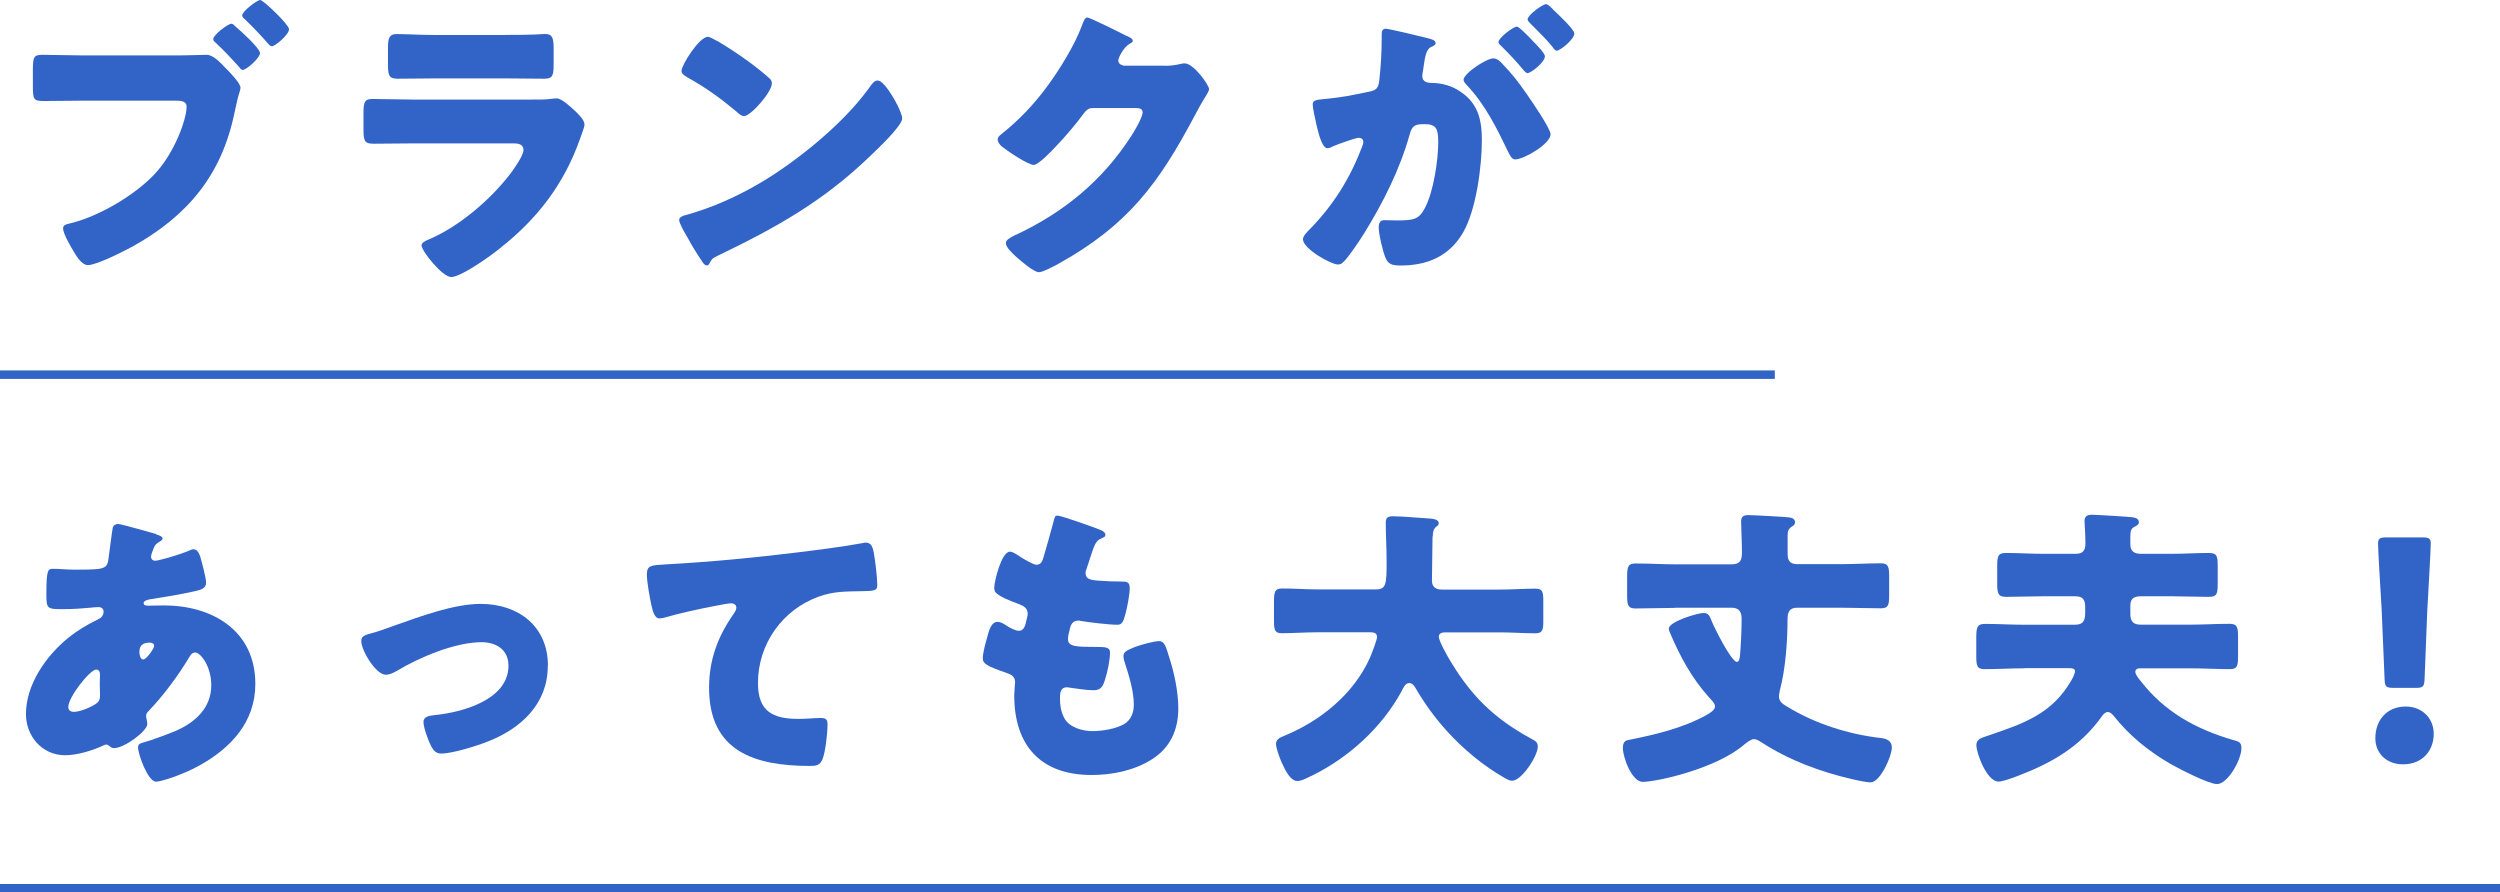 <svg xmlns="http://www.w3.org/2000/svg" id="_&#x30EC;&#x30A4;&#x30E4;&#x30FC;_2" viewBox="0 0 295 105.31"><g id="_&#x6587;&#x5B57;"><path d="M21.07,6.54c1.08,0,2.62-.07,3.32-.07.77,0,1.64.94,2.17,1.5l.28.28c.56.59,1.54,1.61,1.54,2.13,0,.21-.24.84-.31,1.15-.14.56-.24,1.12-.38,1.68-1.5,7.41-5.52,12.24-12.03,15.87-1.05.56-4.23,2.2-5.28,2.2-.77,0-1.4-1.12-1.75-1.71-.31-.52-1.19-2.03-1.19-2.62,0-.38.38-.49.7-.56,3.39-.77,7.69-3.29,10.1-5.84,2.38-2.52,3.78-6.5,3.78-7.97,0-.63-.66-.7-1.19-.7h-11.15c-1.47,0-2.94.04-4.44.04-1.29,0-1.36-.14-1.36-1.85v-1.75c0-1.61.1-1.85,1.15-1.85,1.61,0,3.18.07,4.79.07h11.26ZM27.32,2.8c.17,0,.35.21.49.35.52.42,2.87,2.55,2.87,3.11,0,.59-1.61,1.99-2.03,1.99-.17,0-.28-.14-.38-.28-.94-1.05-1.82-1.99-2.83-2.94-.14-.1-.28-.24-.28-.42,0-.49,1.75-1.82,2.17-1.82ZM34.11,3.43c0,.66-1.64,2.03-2.03,2.03-.17,0-.31-.17-.42-.28-.91-1.05-1.78-1.96-2.8-2.94-.14-.11-.28-.25-.28-.42,0-.49,1.75-1.82,2.13-1.82.35,0,3.39,2.9,3.39,3.43Z" style="fill:#3264c8; stroke-width:0px;"></path><path d="M62.61,11.75c.91,0,1.85,0,2.31-.07.24-.04.56-.07.8-.07.56,0,1.71,1.08,2.2,1.54.42.42,1.05,1.01,1.05,1.57,0,.31-.45,1.4-.56,1.75-1.89,5.31-5,9.33-9.37,12.79-1.01.84-4.61,3.43-5.8,3.43-1.05,0-3.5-3.08-3.5-3.74,0-.31.45-.52.7-.63,3.64-1.5,7.41-4.72,9.79-7.83.42-.56,1.54-2.13,1.54-2.8,0-.7-.7-.77-1.12-.77h-11.92c-1.57,0-3.11.04-4.65.04-1.05,0-1.19-.31-1.19-1.68v-1.99c0-1.4.21-1.61,1.12-1.61,1.61,0,3.22.07,4.82.07h13.77ZM59.64,4.12c1.08,0,2.2,0,3.32-.04.45,0,.91-.07,1.36-.07.87,0,1.01.49,1.01,1.75v1.64c0,1.43-.04,1.89-1.12,1.89-1.54,0-3.08-.04-4.58-.04h-8.15c-1.5,0-3.04.04-4.58.04-1.05,0-1.12-.46-1.12-1.78v-1.92c0-1.15.21-1.57,1.01-1.57,1.05,0,2.97.11,4.68.11h8.15Z" style="fill:#3264c8; stroke-width:0px;"></path><path d="M105.66,11.96c.07.1.1.25.21.38.24.52.59,1.26.59,1.64,0,.84-2.83,3.53-3.57,4.23-5.63,5.49-11.26,8.63-18.25,11.99-.7.35-.66.42-.94.91-.04.1-.14.21-.28.21-.28,0-.49-.32-.63-.56-.59-.87-1.15-1.78-1.64-2.69-.25-.42-1.01-1.71-1.01-2.1,0-.32.38-.49.66-.56,3.11-.84,6.15-2.2,8.95-3.85,4.3-2.55,9.68-6.92,12.62-10.94.07-.11.14-.17.21-.28.31-.45.59-.84.98-.84.7,0,1.78,1.89,2.1,2.45ZM84.62,4.82c2.83,1.68,5,3.36,6.15,4.4.21.17.31.35.31.63,0,1.01-2.48,3.85-3.29,3.85-.31,0-.66-.31-.87-.52-2.03-1.68-3.57-2.8-5.87-4.09-.28-.17-.63-.38-.63-.73,0-.7,2.1-4.02,3.11-4.02.17,0,.59.21,1.08.49Z" style="fill:#3264c8; stroke-width:0px;"></path><path d="M137.46,7.76c.63,0,1.05-.03,1.96-.24.14-.04.25-.04.38-.04,1.05,0,2.87,2.55,2.87,3.04,0,.25-.45.94-.63,1.22-.35.56-.66,1.15-.98,1.75-4.33,8.18-7.94,13.07-16.19,17.65-.52.28-1.82.98-2.27.98-.63,0-2.13-1.33-2.69-1.82-.42-.38-1.22-1.12-1.22-1.61,0-.38.49-.63.94-.87.1-.04.21-.11.31-.14,5.63-2.66,10.1-6.33,13.49-11.54.38-.59,1.4-2.24,1.4-2.9,0-.46-.49-.49-.91-.49h-5c-.59,0-.87.42-1.19.84-.7.98-2.2,2.73-3.08,3.63-.45.49-2.1,2.24-2.66,2.24-.7,0-3.22-1.71-3.81-2.2-.21-.21-.45-.49-.45-.8,0-.25.17-.42.35-.56,2.2-1.75,3.92-3.57,5.56-5.8,1.43-1.96,3.18-4.79,4.02-7.06.17-.45.35-.98.63-.98.31,0,3.95,1.82,4.54,2.13.42.17.84.35.84.63,0,.17-.17.24-.31.31-.84.45-1.4,1.75-1.4,1.99,0,.38.31.56.66.63h4.82Z" style="fill:#3264c8; stroke-width:0px;"></path><path d="M163.04,4.05c0-.35.07-.66.49-.66.35,0,4.3.94,4.96,1.12.28.07.91.21.91.56,0,.25-.25.35-.56.49-.56.28-.7,1.22-.84,2.2l-.07.49c-.04.21-.1.59-.1.7,0,.8.73.84,1.19.84.77,0,1.96.21,2.9.77,2.48,1.43,2.94,3.5,2.94,5.98,0,3.08-.66,8.18-2.2,10.87-1.61,2.8-4.2,3.92-7.38,3.92-1.01,0-1.5-.14-1.82-.98-.31-.8-.77-2.69-.77-3.53,0-.46.14-.84.66-.84.49,0,.98.03,1.47.03,2.06,0,2.62-.14,3.32-1.47,1.01-1.89,1.57-5.63,1.57-7.76,0-1.61-.24-2.13-1.61-2.13-1.15,0-1.47.14-1.78,1.29-1.15,4.09-3.15,8.04-5.38,11.64-.45.73-1.89,2.9-2.48,3.39-.17.17-.35.24-.59.24-.8,0-4.12-1.85-4.12-2.97,0-.35.31-.7.87-1.26,2.69-2.76,4.68-5.91,6.08-9.61.07-.17.17-.42.17-.59,0-.35-.21-.52-.56-.52s-2.55.8-2.97.98c-.21.11-.45.25-.7.25-.56,0-.98-1.36-1.29-2.73-.21-.91-.45-2.06-.45-2.41,0-.46.24-.56,1.29-.66,2.27-.21,3.18-.42,5.35-.87.91-.17,1.12-.46,1.22-1.4.17-1.43.28-3.36.28-4.82v-.52ZM177.27,7.52c1.05,1.08,1.92,2.17,2.83,3.5.52.73,2.87,4.16,2.87,4.82,0,1.15-3.18,2.97-4.16,2.97-.38,0-.56-.31-.87-.94-1.33-2.76-2.66-5.49-4.86-7.83-.17-.17-.38-.42-.38-.63,0-.73,2.69-2.52,3.5-2.52.45,0,.77.31,1.08.63ZM180.69,4.65c.91.91,1.61,1.68,1.61,1.99,0,.7-1.64,1.99-2.06,1.99-.14,0-.35-.21-.52-.42-.77-.94-1.64-1.85-2.52-2.73-.21-.17-.38-.35-.38-.52,0-.49,1.75-1.82,2.17-1.82.24,0,1.08.87,1.71,1.5ZM183.25,1.12c.49.45,2.52,2.34,2.52,2.83,0,.7-1.68,2.03-2.06,2.03-.21,0-.42-.28-.52-.46-.77-.94-1.68-1.82-2.55-2.69-.14-.14-.38-.35-.38-.56,0-.49,1.78-1.78,2.17-1.78.25,0,.73.52.84.63Z" style="fill:#3264c8; stroke-width:0px;"></path><path d="M18.41,63.06c.42.11.77.25.77.49,0,.17-.25.31-.38.38-.42.28-.52.38-.7.84-.07.17-.28.73-.28.91,0,.28.21.49.49.49.35,0,2.69-.63,4.06-1.22.14-.07.31-.14.45-.14.42,0,.66.42.8.84.17.59.7,2.52.7,3.11,0,.66-.59.84-1.36,1.01-1.68.38-3.46.67-5.21.94-.28.04-.8.17-.8.45,0,.31.35.31.56.31.28,0,1.12-.03,1.82-.03,5.73,0,10.8,2.97,10.8,9.26,0,4.51-2.9,7.59-6.64,9.65-2.03,1.12-4.51,1.89-5.07,1.89-.98,0-2.13-3.25-2.13-4.06,0-.42.35-.49.7-.59.91-.25,2.9-.98,3.78-1.36,2.31-1.01,4.16-2.73,4.16-5.38,0-2.2-1.26-3.85-1.89-3.85-.35,0-.52.21-.73.59-1.33,2.2-3.01,4.47-4.79,6.33-.17.17-.28.31-.28.59,0,.21.14.59.14.94,0,.8-2.69,2.83-3.92,2.83-.24,0-.38-.11-.56-.25-.14-.1-.21-.17-.38-.17-.1,0-.17.04-.24.07-1.33.63-3.15,1.19-4.61,1.19-2.69,0-4.61-2.24-4.61-4.86,0-3.5,2.41-6.92,5.03-9.02,1.12-.91,2.27-1.57,3.57-2.2.31-.14.56-.45.56-.84s-.24-.56-.63-.56c-.28,0-.63.04-.91.07-1.05.1-2.1.17-3.18.17-1.92,0-2.03,0-2.03-1.75,0-2.87.17-3.01.8-3.01.73,0,1.57.1,2.55.1,3.5,0,3.85-.04,3.99-1.36.04-.35.45-3.46.49-3.57.07-.31.35-.46.63-.46.35,0,3.85,1.01,4.51,1.19ZM8.06,83.41c0,.42.28.59.66.59.73,0,2.17-.59,2.73-1.05.35-.28.35-.63.35-1.01,0-.42-.03-.87-.03-1.29,0-.35.03-.66.03-.98s-.07-.66-.45-.66c-.73,0-3.29,3.25-3.29,4.4ZM16.45,76.98c0,.24.1.84.45.84.38,0,1.29-1.29,1.29-1.61,0-.28-.28-.38-.52-.38-1.22,0-1.22.8-1.22,1.15Z" style="fill:#3264c8; stroke-width:0px;"></path><path d="M64.64,78.58c0,4.47-3.15,7.38-7.06,8.91-1.29.52-4.19,1.43-5.52,1.43-.66,0-.94-.42-1.22-.94-.31-.63-.87-2.1-.87-2.8,0-.56.56-.73,1.33-.8,3.22-.32,8.7-1.78,8.7-5.84,0-1.89-1.47-2.76-3.18-2.76-3.11,0-7.34,1.78-10,3.39-.49.28-.91.45-1.29.45-1.19,0-2.9-2.87-2.9-3.99,0-.59.42-.7,1.47-.98.66-.17,1.85-.63,2.55-.87,2.97-1.05,6.92-2.52,10.07-2.52,4.44,0,7.94,2.62,7.94,7.31Z" style="fill:#3264c8; stroke-width:0px;"></path><path d="M76.89,71.52c-.21-.94-.56-2.83-.56-3.74,0-1.08.49-1.08,2.34-1.19,5.14-.28,10.24-.77,15.38-1.4,2.52-.31,5.31-.66,7.83-1.12.1-.04.21-.04.31-.04.63,0,.8.59.91,1.15.17.91.42,2.97.42,3.88,0,.67-.42.67-1.85.7-1.85.04-3.25,0-5.03.63-4.3,1.54-7.2,5.59-7.2,10.21,0,3.32,1.71,4.23,4.79,4.23.91,0,2.03-.11,2.55-.11.63,0,.87.11.87.77,0,1.01-.25,3.25-.59,4.09-.31.73-.73.8-1.47.8-6.5,0-11.92-1.68-11.92-9.23,0-3.25,1.01-6.01,2.87-8.67.14-.21.35-.49.35-.77,0-.31-.24-.52-.63-.52-.35,0-1.36.21-1.89.31-1.85.35-4.23.87-6.05,1.4-.14.04-.38.07-.52.07-.59,0-.8-.98-.91-1.47Z" style="fill:#3264c8; stroke-width:0px;"></path><path d="M129.88,62.54c.31.14.56.32.56.56,0,.21-.14.28-.31.35-.56.25-.84.38-1.26,1.68l-.63,1.92c-.07.17-.14.35-.14.56,0,.7.49.84,1.61.91.84.07,1.68.1,2.52.1.66,0,1.08,0,1.08.77s-.31,2.34-.52,3.11c-.24.91-.42,1.22-.94,1.22-.98,0-3.32-.28-4.33-.45-.07-.04-.17-.04-.28-.04-.8,0-.94.66-1.08,1.33l-.07.28c-.04.14-.07.42-.07.56,0,.91.94.94,3.46.94.94,0,1.5.04,1.5.63,0,.98-.31,2.41-.63,3.36-.24.73-.49,1.12-1.33,1.12-.77,0-2.1-.21-2.9-.32-.07-.03-.17-.03-.24-.03-.73,0-.8.7-.8,1.12v.21c0,.77.1,1.54.49,2.27.56,1.12,2.13,1.57,3.32,1.57s2.76-.25,3.78-.84c.8-.49,1.12-1.36,1.12-2.27,0-1.61-.56-3.39-1.05-4.93-.1-.31-.17-.52-.17-.8,0-.45.24-.63,1.26-1.05.77-.31,2.41-.73,2.94-.73.63,0,.8.63,1.15,1.75.63,1.92,1.12,4.2,1.12,6.22,0,2.48-.94,4.61-3.11,5.98-2.1,1.33-4.68,1.85-7.13,1.85-6.01,0-9.12-3.5-9.12-9.4,0-.42.1-1.47.1-1.54,0-.77-.56-.94-1.05-1.12-2.31-.8-2.76-1.08-2.76-1.71s.31-1.75.49-2.38c.24-.91.49-1.92,1.26-1.92.35,0,.7.21,1.01.42.38.25,1.05.63,1.5.63.28,0,.63-.14.8-.87.1-.42.24-.94.24-1.12,0-.63-.42-.91-.94-1.12-2.87-1.05-3.01-1.43-3.01-1.96,0-.73.84-4.26,1.85-4.26.35,0,.73.28,1.26.63.56.35,1.54.91,1.85.91.56,0,.73-.42.87-.94.28-.98.8-2.73,1.15-4.09.14-.56.17-.77.49-.77.42,0,4.47,1.43,5.1,1.71Z" style="fill:#3264c8; stroke-width:0px;"></path><path d="M169.04,63.31c0,1.75-.07,3.46-.07,5.21,0,.77.49,1.05,1.19,1.05h6.85c1.36,0,2.76-.11,4.16-.11.84,0,.94.35.94,1.43v2.41c0,1.05-.1,1.43-.94,1.43-1.36,0-2.76-.11-4.16-.11h-6.36c-.31,0-.87,0-.87.52,0,.49,1.01,2.31,1.54,3.15,2.34,3.81,4.93,6.47,9.37,8.88.45.25.77.38.77.94,0,1.08-1.89,4.02-3.04,4.02-.28,0-.59-.17-.84-.31-2.52-1.43-4.93-3.43-6.85-5.56-1.43-1.57-2.69-3.32-3.74-5.14-.14-.24-.38-.52-.7-.52-.49,0-.73.63-.91.98-2.34,4.3-6.26,7.83-10.59,9.96-.07.04-.17.07-.24.1-.45.25-1.05.52-1.47.52-.77,0-1.36-1.12-1.85-2.2-.21-.49-.66-1.64-.66-2.17,0-.56.49-.77.91-.94,4.3-1.75,8.25-4.93,10.17-9.23.17-.38.84-2.1.84-2.45,0-.56-.52-.56-.91-.56h-6.12c-1.4,0-2.8.11-4.19.11-.87,0-.94-.38-.94-1.54v-2.13c0-1.19.07-1.61.98-1.61,1.36,0,2.76.11,4.16.11h6.89c1.22,0,1.26-.63,1.26-3.36,0-1.5-.1-3.01-.1-4.54,0-.59.28-.73.84-.73,1.08,0,3.36.21,4.54.28.31.04.87.14.87.52,0,.21-.1.31-.28.42-.38.28-.42.77-.42,1.15Z" style="fill:#3264c8; stroke-width:0px;"></path><path d="M197.69,71.73c-1.57,0-3.15.07-4.68.07-.94,0-1.01-.42-1.01-1.61v-2.06c0-1.22.07-1.64,1.01-1.64,1.57,0,3.11.1,4.68.1h6.64c1.05,0,1.22-.52,1.22-1.47,0-1.08-.1-2.94-.1-3.57,0-.59.28-.77.84-.77.52,0,4.44.21,4.89.28.28.04.63.17.63.56,0,.28-.14.38-.38.52-.45.31-.49.59-.49,1.15v1.99c0,.52,0,1.29,1.15,1.29h5.14c1.57,0,3.15-.1,4.68-.1.94,0,1.01.42,1.01,1.64v2.1c0,1.15-.07,1.57-.98,1.57-1.57,0-3.15-.07-4.72-.07h-5.14c-.94,0-1.15.52-1.15,1.36,0,2.55-.24,5.94-.91,8.39-.03.25-.1.49-.1.73,0,.63.52.94,1.01,1.22,3.25,1.99,7.24,3.25,10.98,3.67.66.07,1.33.31,1.33,1.12,0,1.01-1.36,4.12-2.52,4.12-.38,0-1.29-.17-2.17-.38-3.64-.84-7.41-2.2-10.73-4.37-.24-.14-.52-.35-.84-.35-.35,0-.8.35-1.15.63-3.32,2.87-10.35,4.41-11.99,4.41-1.29,0-2.34-2.9-2.34-3.99,0-.87.42-.91.8-.98,2.76-.56,6.26-1.33,9.16-2.97.42-.25.91-.56.91-.98,0-.38-.49-.8-.73-1.08-2.03-2.27-3.39-4.79-4.58-7.59-.07-.17-.14-.35-.14-.49,0-.84,3.43-1.85,4.09-1.85s.73.42,1.01,1.05c.28.7,2.27,4.72,2.94,4.72.28,0,.35-.49.38-1.01.1-1.19.17-2.83.17-4.02,0-.63-.1-1.36-1.22-1.36h-6.61Z" style="fill:#3264c8; stroke-width:0px;"></path><path d="M238.9,78.86c-1.57,0-3.15.1-4.72.1-.91,0-.98-.42-.98-1.57v-2.06c0-1.26.07-1.71,1.01-1.71,1.57,0,3.11.1,4.68.1h5.94c1.12,0,1.22-.66,1.22-1.47v-.63c0-.87-.28-1.26-1.19-1.26h-3.78c-1.43,0-2.9.07-4.33.07-.98,0-1.08-.38-1.08-1.61v-1.96c0-1.22.07-1.61,1.05-1.61,1.47,0,2.94.1,4.37.1h3.84c.87,0,1.15-.42,1.15-1.22,0-1.22-.11-2.34-.11-2.62,0-.59.32-.77.87-.77.46,0,4.54.24,4.89.31.31.07.66.17.66.59,0,.24-.25.38-.45.49-.52.24-.56.52-.56,1.4v.7c0,.84.49,1.12,1.26,1.12h3.63c1.43,0,2.9-.1,4.37-.1.98,0,1.05.38,1.05,1.61v1.96c0,1.22-.07,1.61-1.05,1.61-1.47,0-2.94-.07-4.37-.07h-3.63c-1.01,0-1.26.42-1.26,1.15v.94c0,.87.35,1.26,1.22,1.26h5.8c1.57,0,3.15-.1,4.68-.1.91,0,1.01.38,1.01,1.54v2.24c0,1.15-.07,1.57-.94,1.57-1.57,0-3.18-.1-4.75-.1h-5.73c-.28,0-.7,0-.7.42,0,.31.42.84.63,1.08,2.8,3.64,6.57,5.7,10.91,6.96.59.17.98.21.98.94,0,1.43-1.64,4.26-2.87,4.26-1.01,0-4.37-1.75-5.38-2.31-2.62-1.5-4.96-3.36-6.85-5.77-.17-.17-.38-.42-.66-.42-.35,0-.63.38-.8.63-2.55,3.53-5.91,5.42-9.86,6.92-.52.21-1.78.66-2.24.66-1.4,0-2.62-3.39-2.62-4.3,0-.77.7-.87,1.36-1.12,4.12-1.4,7.55-2.52,9.86-6.54.14-.24.42-.8.42-1.05,0-.31-.25-.38-.77-.38h-5.21Z" style="fill:#3264c8; stroke-width:0px;"></path><path d="M287.18,86.59c0,1.92-1.26,3.6-3.64,3.6-1.89,0-3.25-1.26-3.25-3.08,0-2.06,1.29-3.74,3.6-3.74,1.89,0,3.29,1.36,3.29,3.22ZM282.46,81.17c-.91,0-1.05-.14-1.08-1.05l-.35-8.29c-.14-2.17-.42-6.99-.42-7.69,0-.59.21-.73.98-.73h4.26c.77,0,.98.14.98.73,0,.7-.28,5.49-.42,8.11l-.31,7.87c-.04.91-.17,1.05-1.08,1.05h-2.55Z" style="fill:#3264c8; stroke-width:0px;"></path><line y1="44.21" x2="209.43" y2="44.21" style="fill:none; stroke:#3264c8; stroke-miterlimit:10;"></line><line y1="104.81" x2="295" y2="104.81" style="fill:none; stroke:#3264c8; stroke-miterlimit:10;"></line></g></svg>